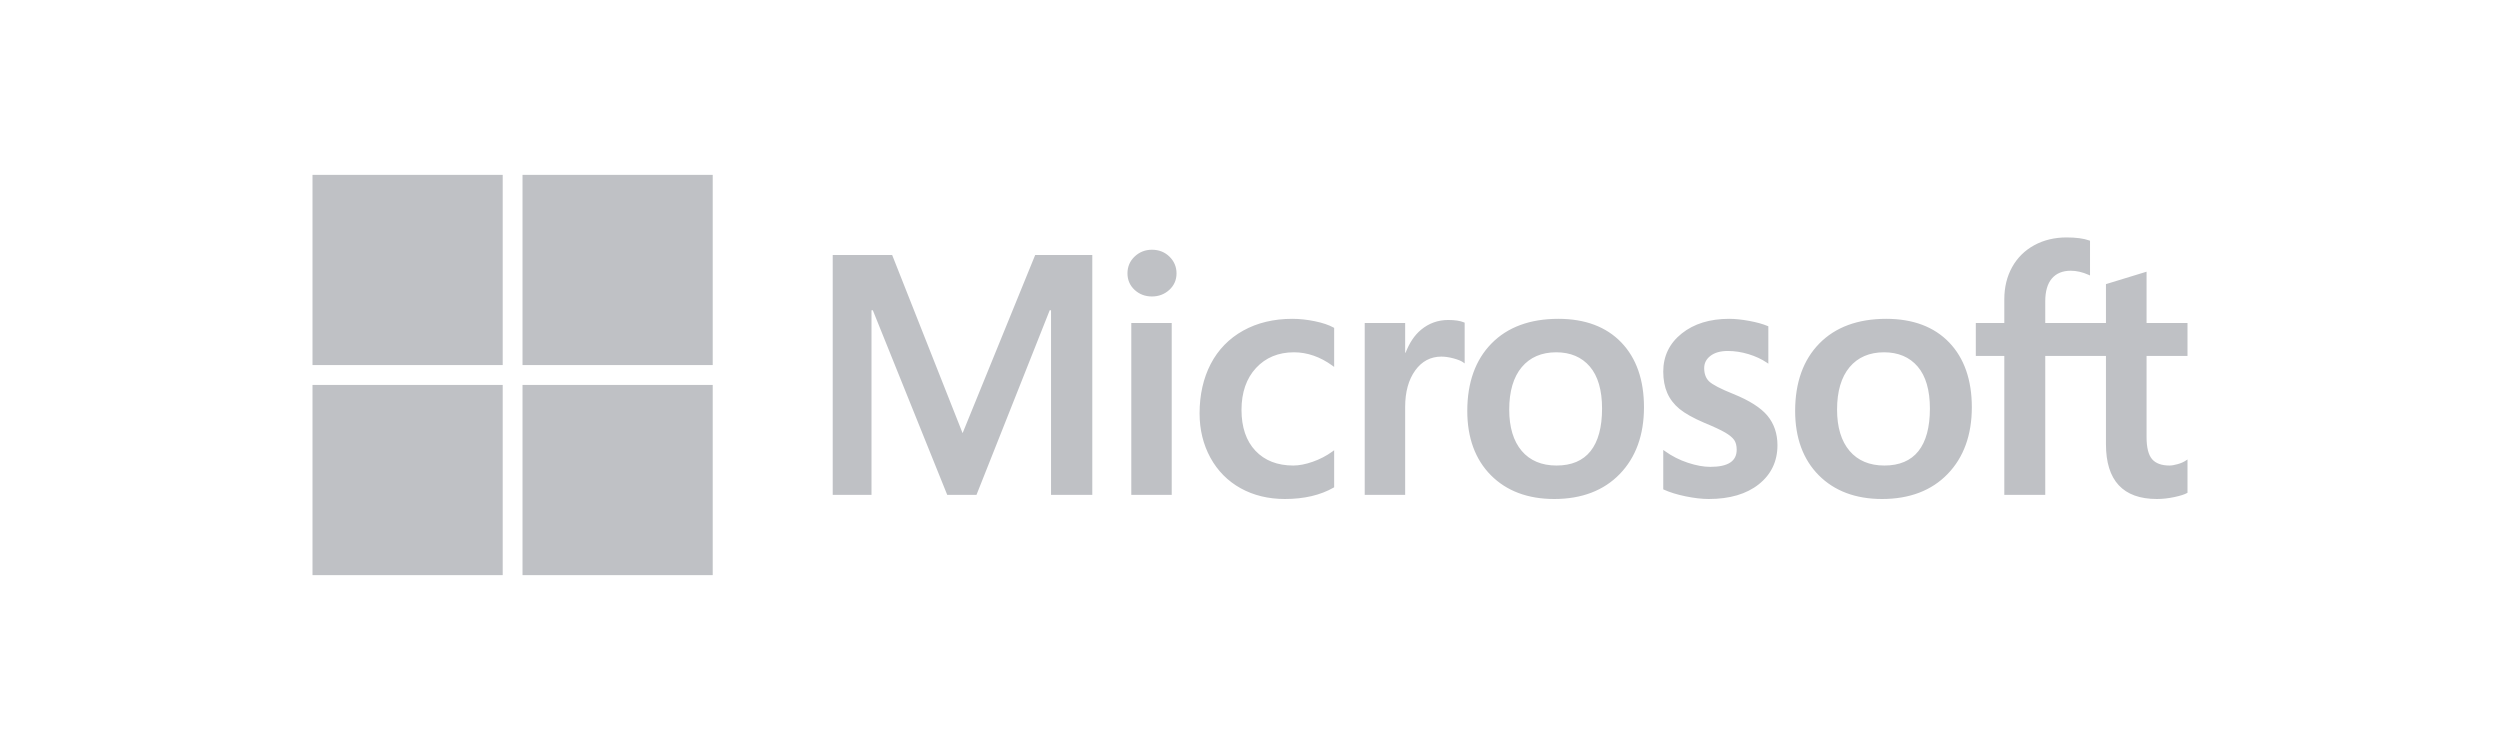 <svg width="160" height="48" viewBox="0 0 160 48" fill="none" xmlns="http://www.w3.org/2000/svg">
<g clip-path="url(#clip0_8098_32229)">
<path d="M140 22.78V20.67H137.38V17.389L137.291 17.416L134.83 18.169L134.781 18.184V20.67H130.896V19.285C130.896 18.64 131.04 18.147 131.325 17.818C131.607 17.492 132.01 17.327 132.525 17.327C132.895 17.327 133.278 17.414 133.664 17.586L133.761 17.63V15.407L133.715 15.39C133.356 15.261 132.866 15.196 132.26 15.196C131.495 15.196 130.801 15.362 130.195 15.692C129.589 16.022 129.112 16.493 128.778 17.092C128.445 17.691 128.276 18.382 128.276 19.147V20.67H126.452V22.78H128.276V31.671H130.896V22.78H134.781V28.43C134.781 30.757 135.879 31.936 138.043 31.936C138.399 31.936 138.773 31.894 139.156 31.813C139.545 31.729 139.81 31.645 139.966 31.556L140 31.536V29.406L139.894 29.476C139.752 29.571 139.575 29.648 139.367 29.706C139.158 29.765 138.984 29.794 138.849 29.794C138.342 29.794 137.967 29.657 137.734 29.388C137.499 29.116 137.38 28.64 137.38 27.974V22.78H140ZM120.601 29.794C119.651 29.794 118.901 29.479 118.373 28.858C117.841 28.233 117.572 27.344 117.572 26.213C117.572 25.047 117.841 24.134 118.373 23.498C118.902 22.867 119.644 22.547 120.58 22.547C121.488 22.547 122.212 22.853 122.729 23.457C123.25 24.063 123.514 24.969 123.514 26.149C123.514 27.344 123.266 28.262 122.776 28.875C122.289 29.485 121.558 29.794 120.601 29.794ZM120.718 20.405C118.904 20.405 117.463 20.936 116.436 21.985C115.409 23.033 114.889 24.484 114.889 26.298C114.889 28.02 115.397 29.405 116.399 30.415C117.401 31.424 118.765 31.936 120.453 31.936C122.211 31.936 123.623 31.397 124.65 30.334C125.677 29.272 126.197 27.835 126.197 26.064C126.197 24.315 125.709 22.919 124.746 21.916C123.782 20.913 122.427 20.405 120.718 20.405ZM110.665 20.405C109.431 20.405 108.41 20.72 107.631 21.343C106.846 21.969 106.448 22.79 106.448 23.783C106.448 24.3 106.534 24.759 106.703 25.148C106.873 25.538 107.137 25.882 107.486 26.17C107.833 26.456 108.369 26.756 109.078 27.061C109.675 27.306 110.12 27.514 110.403 27.678C110.679 27.838 110.875 28 110.986 28.157C111.093 28.31 111.148 28.52 111.148 28.78C111.148 29.519 110.595 29.879 109.456 29.879C109.033 29.879 108.551 29.791 108.024 29.617C107.495 29.443 107.002 29.193 106.557 28.873L106.448 28.795V31.317L106.488 31.336C106.859 31.507 107.326 31.651 107.877 31.765C108.427 31.878 108.926 31.936 109.36 31.936C110.699 31.936 111.778 31.619 112.564 30.993C113.356 30.363 113.757 29.522 113.757 28.494C113.757 27.753 113.541 27.117 113.116 26.604C112.693 26.095 111.959 25.628 110.935 25.215C110.119 24.888 109.597 24.616 109.381 24.408C109.173 24.206 109.068 23.921 109.068 23.56C109.068 23.241 109.198 22.984 109.466 22.777C109.735 22.568 110.11 22.462 110.58 22.462C111.017 22.462 111.463 22.531 111.908 22.666C112.351 22.801 112.741 22.982 113.067 23.203L113.174 23.276V20.884L113.132 20.866C112.832 20.738 112.436 20.628 111.956 20.538C111.477 20.45 111.043 20.405 110.665 20.405ZM99.619 29.794C98.668 29.794 97.918 29.479 97.39 28.858C96.859 28.233 96.59 27.344 96.59 26.213C96.59 25.047 96.859 24.134 97.391 23.498C97.919 22.867 98.661 22.547 99.598 22.547C100.506 22.547 101.229 22.853 101.747 23.457C102.268 24.063 102.532 24.969 102.532 26.149C102.532 27.344 102.283 28.262 101.793 28.875C101.307 29.485 100.576 29.794 99.619 29.794ZM99.736 20.405C97.921 20.405 96.48 20.936 95.454 21.985C94.427 23.033 93.906 24.484 93.906 26.298C93.906 28.021 94.415 29.405 95.417 30.415C96.419 31.424 97.783 31.936 99.47 31.936C101.228 31.936 102.641 31.397 103.668 30.334C104.694 29.272 105.215 27.835 105.215 26.064C105.215 24.315 104.727 22.919 103.763 21.916C102.799 20.913 101.444 20.405 99.736 20.405ZM89.93 22.575V20.67H87.342V31.671H89.93V26.043C89.93 25.086 90.146 24.3 90.575 23.707C90.997 23.12 91.561 22.823 92.248 22.823C92.481 22.823 92.743 22.861 93.026 22.937C93.307 23.013 93.51 23.095 93.63 23.181L93.738 23.26V20.651L93.696 20.633C93.455 20.53 93.115 20.479 92.683 20.479C92.033 20.479 91.451 20.688 90.953 21.099C90.515 21.461 90.199 21.957 89.957 22.575H89.93ZM82.708 20.405C81.52 20.405 80.462 20.659 79.561 21.161C78.658 21.664 77.96 22.382 77.485 23.295C77.013 24.206 76.773 25.27 76.773 26.457C76.773 27.496 77.005 28.45 77.465 29.291C77.926 30.133 78.577 30.791 79.402 31.248C80.225 31.705 81.177 31.936 82.231 31.936C83.46 31.936 84.51 31.69 85.352 31.206L85.386 31.186V28.815L85.278 28.895C84.896 29.172 84.47 29.394 84.011 29.554C83.554 29.713 83.137 29.794 82.772 29.794C81.756 29.794 80.941 29.476 80.349 28.85C79.756 28.223 79.456 27.342 79.456 26.234C79.456 25.119 79.769 24.215 80.387 23.549C81.003 22.884 81.82 22.547 82.814 22.547C83.665 22.547 84.494 22.835 85.278 23.404L85.386 23.483V20.985L85.351 20.965C85.056 20.8 84.654 20.663 84.154 20.56C83.657 20.457 83.17 20.405 82.708 20.405ZM74.99 20.67H72.403V31.671H74.99V20.67ZM73.723 15.983C73.297 15.983 72.926 16.128 72.62 16.416C72.314 16.704 72.158 17.067 72.158 17.495C72.158 17.916 72.312 18.272 72.615 18.553C72.917 18.832 73.29 18.974 73.723 18.974C74.156 18.974 74.53 18.832 74.835 18.553C75.142 18.272 75.298 17.916 75.298 17.495C75.298 17.082 75.147 16.723 74.848 16.427C74.549 16.133 74.171 15.983 73.723 15.983ZM67.266 19.858V31.671H69.907V16.32H66.252L61.606 27.722L57.098 16.32H53.294V31.671H55.776V19.857H55.861L60.622 31.671H62.495L67.181 19.858H67.266Z" fill="#BFC1C5"/>
<path d="M32.173 23.364H20V11.191H32.173V23.364Z" fill="#BFC1C5"/>
<path d="M45.614 23.364H33.441V11.191H45.614V23.364Z" fill="#BFC1C5"/>
<path d="M32.173 36.809H20V24.636H32.173V36.809Z" fill="#BFC1C5"/>
<path d="M45.614 36.809H33.441V24.636H45.614V36.809Z" fill="#BFC1C5"/>
</g>
<defs>
<clipPath id="clip0_8098_32229">
<rect width="120" height="25.619" fill="white" transform="translate(20 11.191)"/>
</clipPath>
</defs>
</svg>
